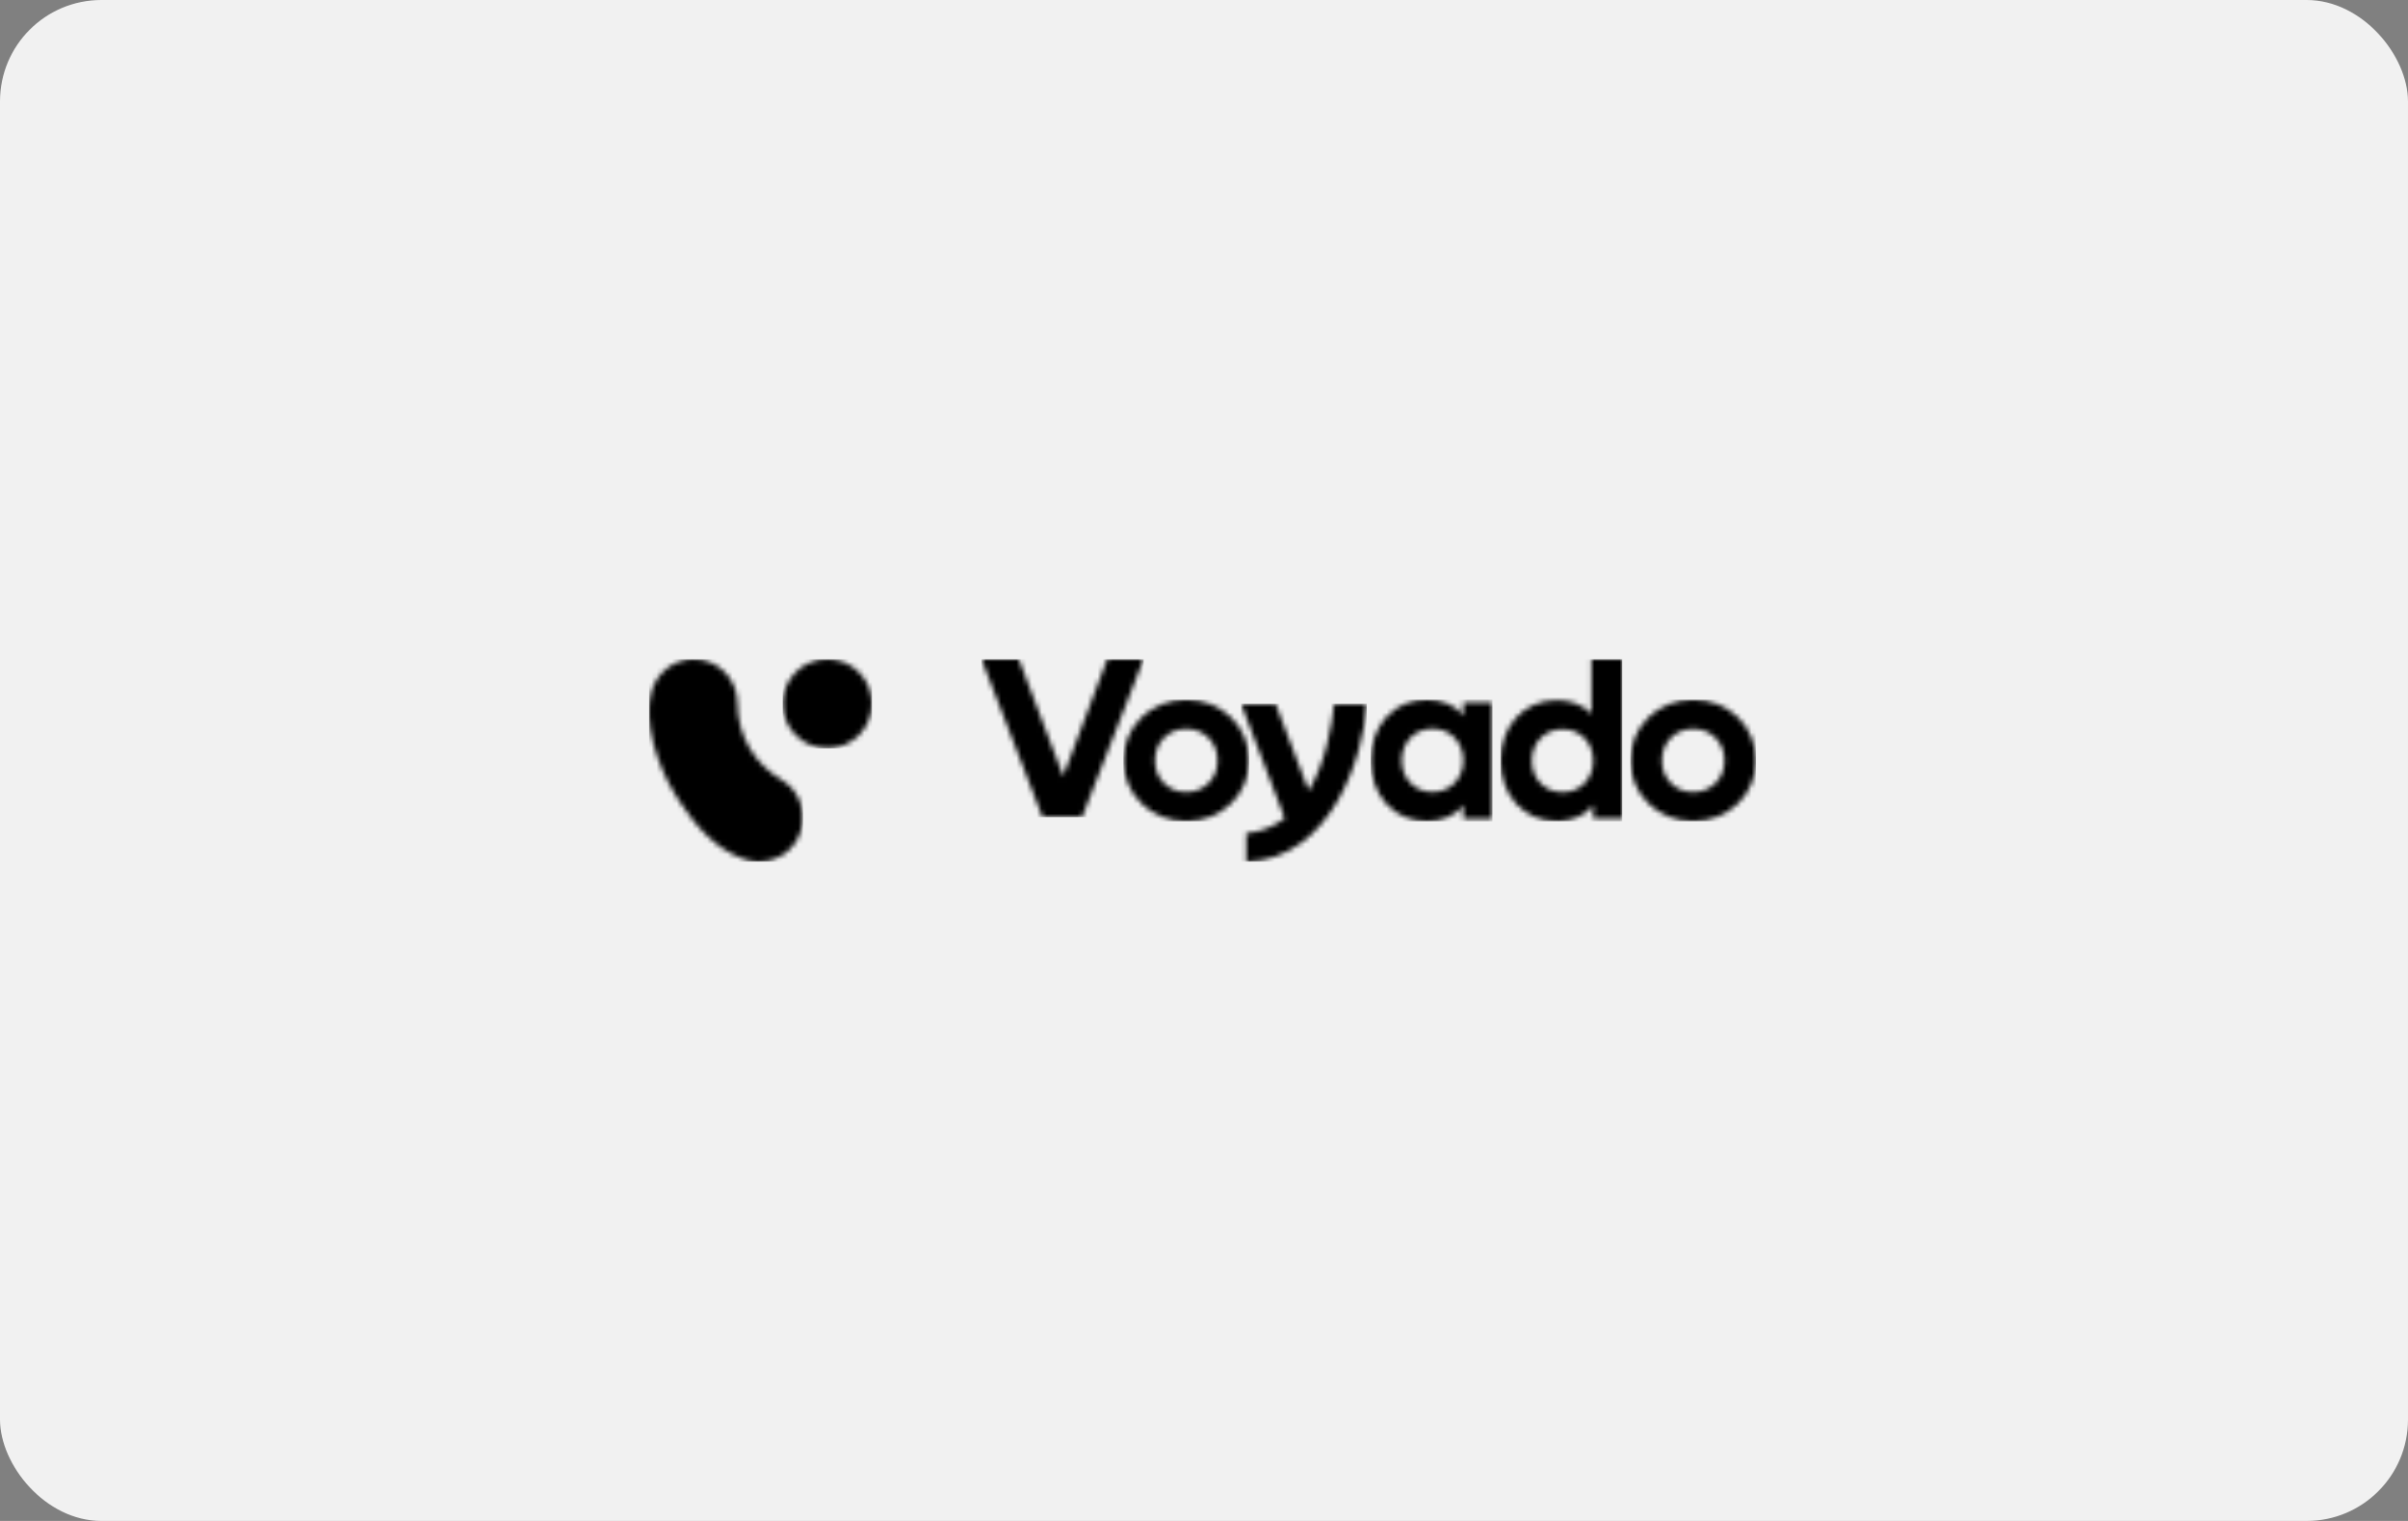 <svg width="475" height="300" viewBox="0 0 475 300" fill="none" xmlns="http://www.w3.org/2000/svg">
<rect x="0" y="0" width="475" height="300" fill="#808080" stroke="none"/>
<rect width="475" height="300" rx="20" fill="#F1F1F1"/>
<g clip-path="url(#clip0_1296_3829)">
<mask id="mask0_1296_3829" style="mask-type:luminance" maskUnits="userSpaceOnUse" x="128" y="130" width="31" height="40">
<path d="M136.837 130C141.614 130 145.464 133.902 145.464 138.692C145.464 141.799 146.276 144.836 147.83 147.5C149.337 150.093 151.517 152.266 154.091 153.762C158.22 156.168 159.634 161.472 157.222 165.654C155.622 168.435 152.723 170 149.755 170C149.175 170 148.595 169.93 148.015 169.813H147.992C147.551 169.72 147.111 169.579 146.67 169.416C141.266 167.547 137.231 162.944 134.17 158.271C133.752 157.64 133.335 157.009 132.964 156.355C129.531 150.701 126.957 142.313 128.418 136.776C129.299 132.921 132.732 130.023 136.837 130Z" fill="white"/>
</mask>
<g mask="url(#mask0_1296_3829)">
<path d="M128 130H158.4V170H128V130Z" fill="black"/>
</g>
<mask id="mask1_1296_3829" style="mask-type:luminance" maskUnits="userSpaceOnUse" x="154" y="130" width="18" height="18">
<path d="M163.2 130C168.06 130 172 133.94 172 138.8C172 143.66 168.06 147.6 163.2 147.6C158.34 147.6 154.4 143.66 154.4 138.8C154.4 133.94 158.34 130 163.2 130Z" fill="white"/>
</mask>
<g mask="url(#mask1_1296_3829)">
<path d="M154.4 130H172V147.6H154.4V130Z" fill="black"/>
</g>
<mask id="mask2_1296_3829" style="mask-type:luminance" maskUnits="userSpaceOnUse" x="193" y="130" width="33" height="32">
<path d="M200.965 130L209.728 153.075L218.422 130H225.6L213.434 161.2H205.65L193.6 130H200.965Z" fill="white"/>
</mask>
<g mask="url(#mask2_1296_3829)">
<path d="M193.6 130H225.6V161.2H193.6V130Z" fill="black"/>
</g>
<mask id="mask3_1296_3829" style="mask-type:luminance" maskUnits="userSpaceOnUse" x="221" y="138" width="26" height="24">
<path d="M234 138C241.022 138 246.4 143.341 246.4 150.023C246.4 156.659 241.022 162 234 162C227.002 162 221.6 156.659 221.6 150.023C221.6 143.341 226.978 138 234 138ZM234 143.757C230.383 143.757 227.824 146.509 227.824 150.023C227.824 153.491 230.383 156.243 234 156.243C237.617 156.243 240.177 153.491 240.177 150.023C240.177 146.509 237.617 143.757 234 143.757Z" fill="white"/>
</mask>
<g mask="url(#mask3_1296_3829)">
<path d="M221.6 138H246.4V162H221.6V138Z" fill="black"/>
</g>
<mask id="mask4_1296_3829" style="mask-type:luminance" maskUnits="userSpaceOnUse" x="244" y="138" width="26" height="32">
<path d="M251.613 138.8L258.143 155.968C261.491 150.369 262.716 143.237 263.164 138.8H269.6V138.823C269.034 149.208 262.551 169.466 245.837 170V164.355C248.878 164.076 251.33 162.984 253.428 161.404L244.8 138.8H251.613Z" fill="white"/>
</mask>
<g mask="url(#mask4_1296_3829)">
<path d="M244.8 138.8H269.6V170H244.8V138.8Z" fill="black"/>
</g>
<mask id="mask5_1296_3829" style="mask-type:luminance" maskUnits="userSpaceOnUse" x="270" y="138" width="25" height="24">
<path d="M281.473 138C284.312 138 287.127 139.061 288.652 141.159V138.519H294.4V161.552H288.652V158.841C287.127 160.939 284.288 162 281.473 162C274.787 162 270.4 156.743 270.4 149.976C270.4 143.257 274.81 138 281.473 138ZM282.576 143.729C278.963 143.729 276.5 146.534 276.5 149.976C276.5 153.466 278.963 156.224 282.576 156.224C286.189 156.224 288.652 153.466 288.652 149.976C288.652 146.534 286.189 143.729 282.576 143.729Z" fill="white"/>
</mask>
<g mask="url(#mask5_1296_3829)">
<path d="M270.4 138H294.4V162H270.4V138Z" fill="black"/>
</g>
<mask id="mask6_1296_3829" style="mask-type:luminance" maskUnits="userSpaceOnUse" x="296" y="130" width="24" height="32">
<path d="M320 130V161.485H314.275V158.814C312.756 160.899 309.928 162 307.17 162C300.417 162 296 156.729 296 150.053C296 143.329 300.44 138.105 307.17 138.105C309.718 138.105 312.335 139.042 313.924 140.799V130H320ZM308.222 143.845C304.623 143.845 302.169 146.586 302.169 150.053C302.169 153.52 304.623 156.261 308.222 156.261C311.868 156.261 314.275 153.52 314.275 150.053C314.275 146.586 311.868 143.845 308.222 143.845Z" fill="white"/>
</mask>
<g mask="url(#mask6_1296_3829)">
<path d="M296 130H320V162H296V130Z" fill="black"/>
</g>
<mask id="mask7_1296_3829" style="mask-type:luminance" maskUnits="userSpaceOnUse" x="321" y="138" width="26" height="24">
<path d="M334 138C341.022 138 346.4 143.341 346.4 150.023C346.4 156.659 341.022 162 334 162C327.002 162 321.6 156.659 321.6 150.023C321.6 143.341 326.978 138 334 138ZM334 143.757C330.383 143.757 327.824 146.509 327.824 150.023C327.824 153.491 330.383 156.243 334 156.243C337.617 156.243 340.177 153.491 340.177 150.023C340.177 146.509 337.617 143.757 334 143.757Z" fill="white"/>
</mask>
<g mask="url(#mask7_1296_3829)">
<path d="M321.6 138H346.4V162H321.6V138Z" fill="black"/>
</g>
</g>
<defs>
<clipPath id="clip0_1296_3829">
<rect width="218.4" height="40" fill="white" transform="translate(128 130)"/>
</clipPath>
</defs>
</svg>
